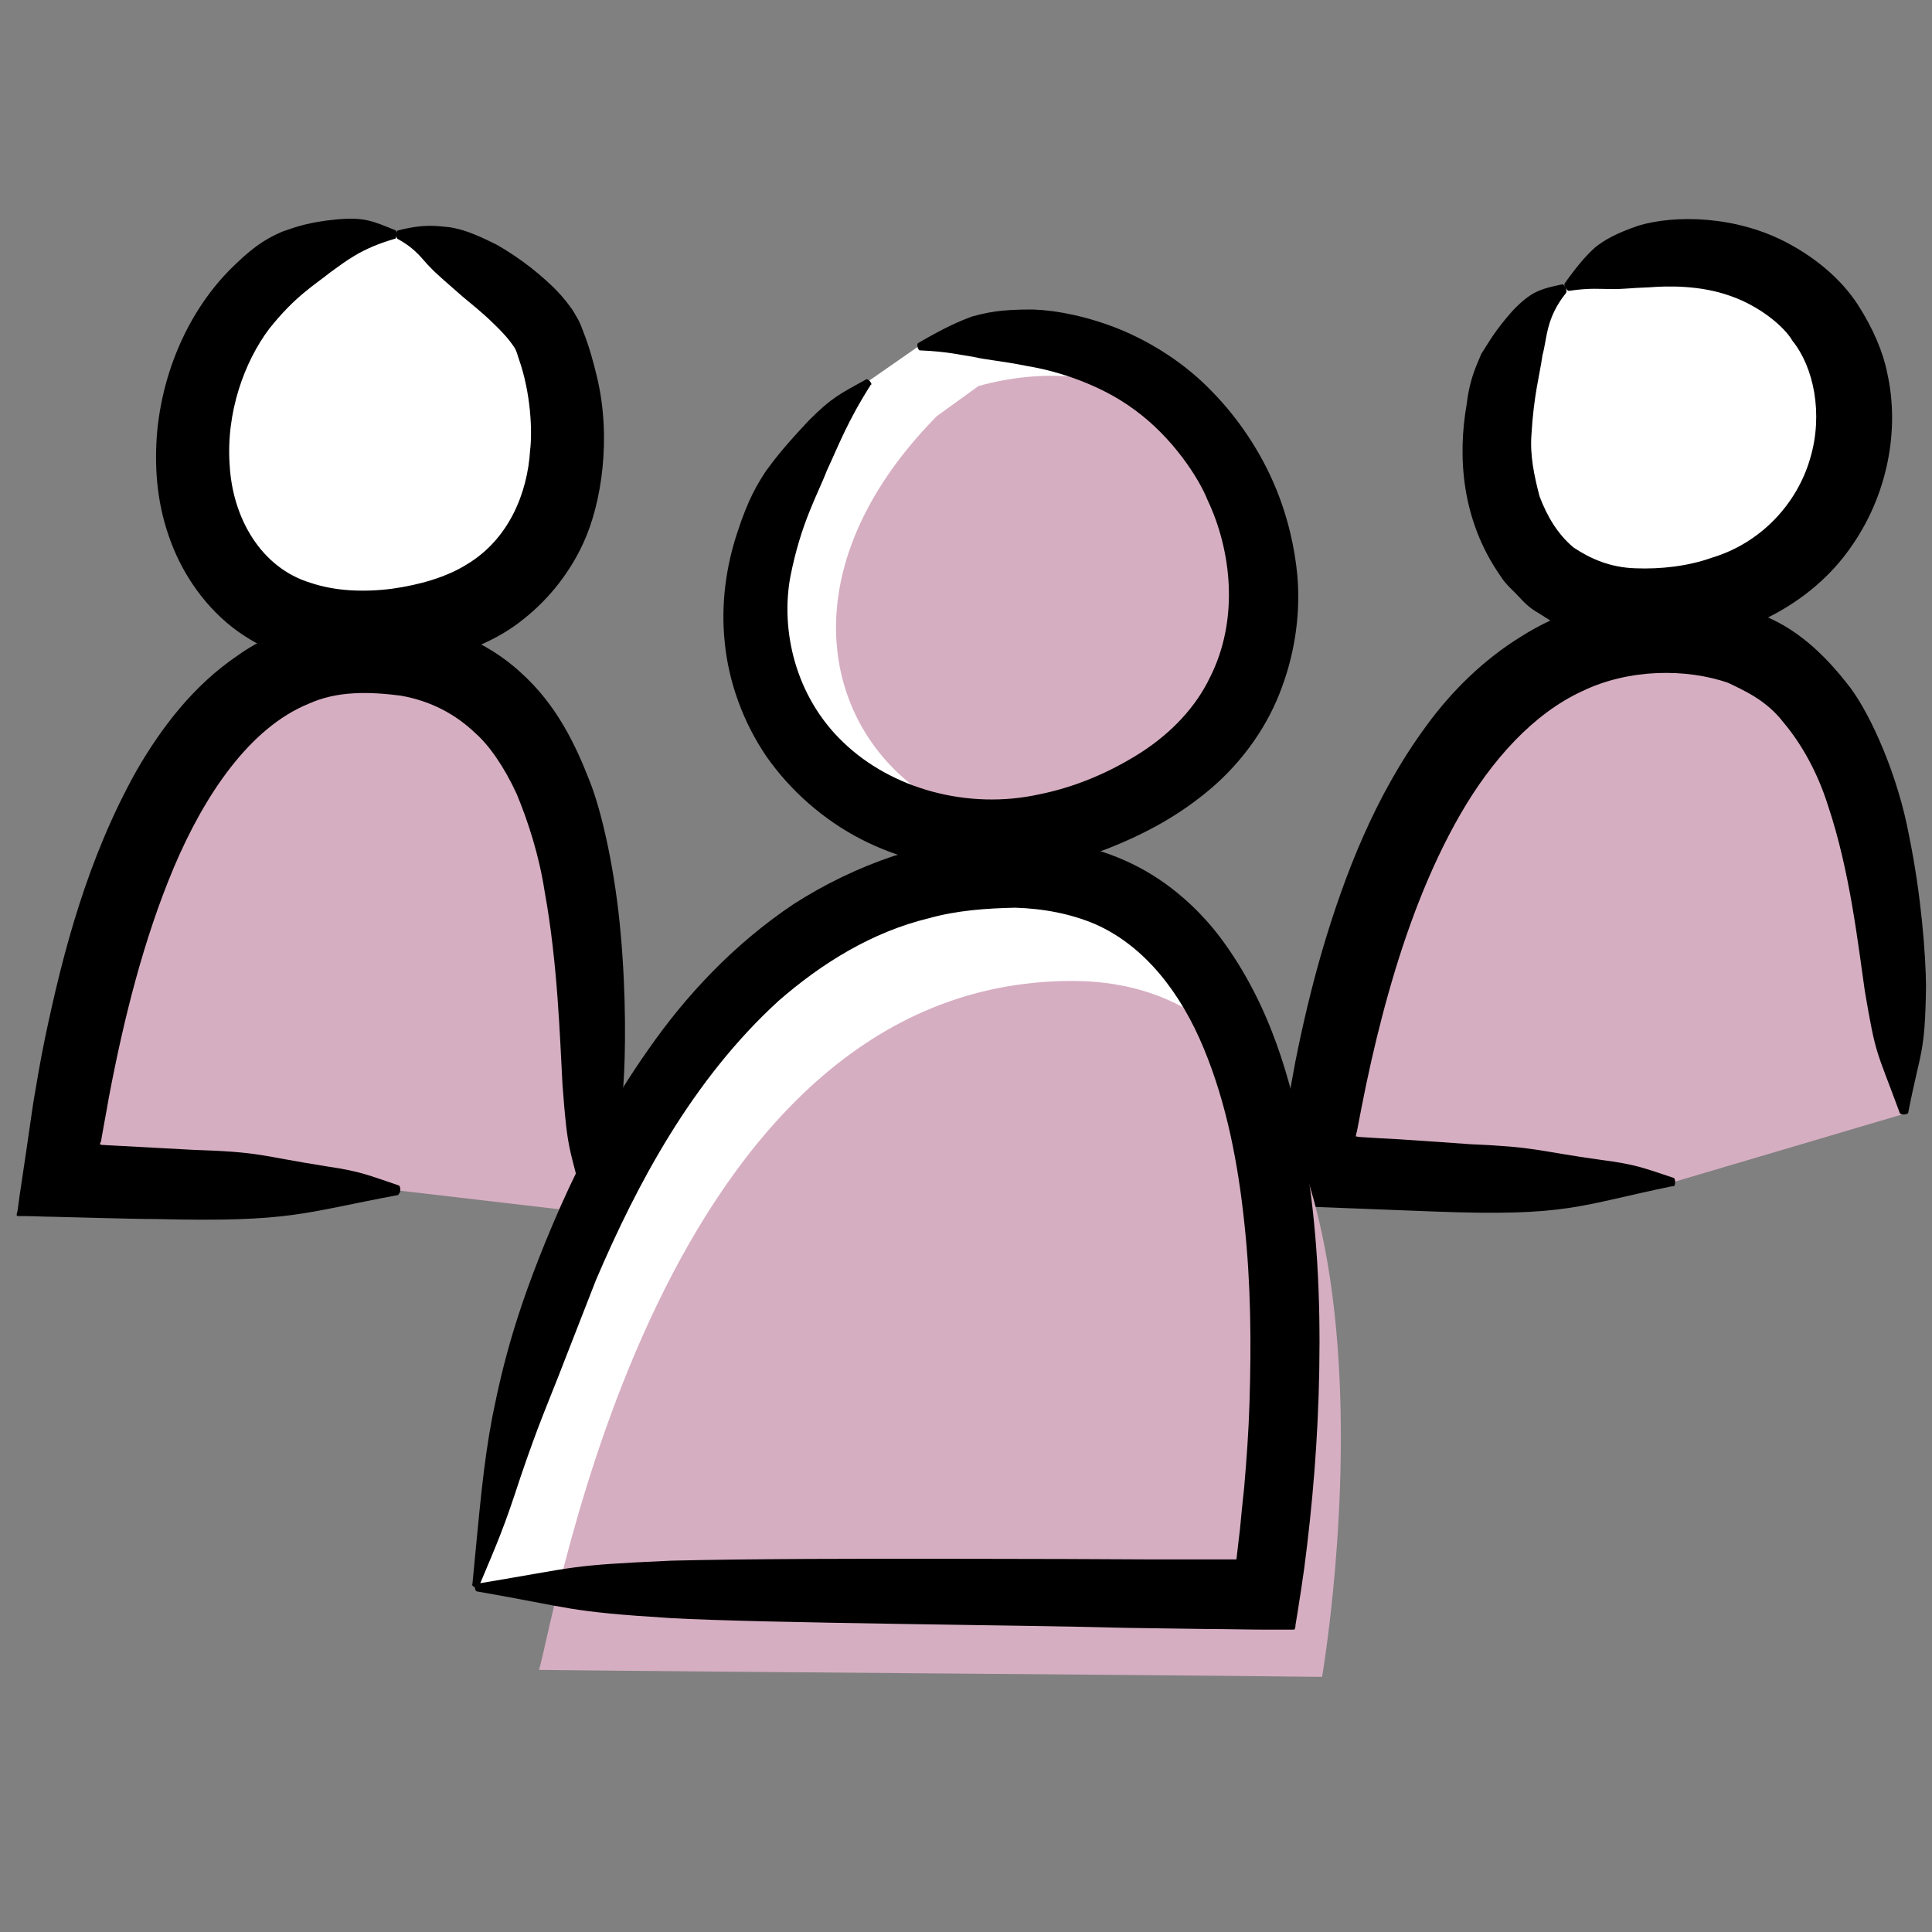 <svg width="34" height="34" viewBox="0 0 34 34" fill="none" xmlns="http://www.w3.org/2000/svg">
<rect x="0" y="0" width="34" height="34" fill="#808080" stroke="none"/>
<path d="M6.971 4.127C2.555 3.941 1.769 11.841 7.119 11.023C10.058 10.576 10.377 7.801 9.625 5.915C9.323 5.253 7.683 4.115 6.971 4.121V4.127Z" fill="white"/>
<path d="M6.948 4.202C6.344 4.377 6.088 4.597 5.803 4.8C5.529 5.021 5.193 5.212 4.737 5.787C4.304 6.362 3.974 7.256 4.042 8.19C4.094 9.119 4.595 9.995 5.467 10.257C5.894 10.402 6.395 10.425 6.897 10.361C7.392 10.291 7.854 10.158 8.218 9.931C8.959 9.485 9.284 8.672 9.329 7.923C9.369 7.604 9.346 6.925 9.13 6.315C9.073 6.124 9.067 6.135 8.976 6.008C8.896 5.903 8.788 5.793 8.685 5.694C8.48 5.491 8.275 5.334 8.139 5.218C7.837 4.951 7.688 4.829 7.563 4.696C7.432 4.568 7.335 4.388 6.993 4.202C6.982 4.197 6.971 4.162 6.976 4.121C6.976 4.086 6.988 4.057 6.999 4.057C7.483 3.93 7.711 3.982 7.916 3.999C8.121 4.034 8.315 4.092 8.742 4.307C9.033 4.475 9.38 4.707 9.751 5.067C9.842 5.16 9.933 5.259 10.03 5.392C10.075 5.445 10.127 5.543 10.178 5.63C10.224 5.717 10.235 5.764 10.264 5.834C10.366 6.095 10.44 6.356 10.503 6.623C10.765 7.697 10.588 8.863 10.264 9.56C10.041 10.048 9.682 10.524 9.221 10.889C8.759 11.267 8.195 11.481 7.631 11.621C7.062 11.76 6.492 11.8 5.871 11.737C5.261 11.673 4.618 11.452 4.082 11.034C3.552 10.616 3.171 10.03 2.966 9.421C2.755 8.811 2.715 8.184 2.766 7.592C2.88 6.414 3.399 5.352 4.145 4.649C4.521 4.284 4.749 4.173 4.971 4.075C5.205 3.993 5.444 3.906 5.939 3.86C6.429 3.819 6.566 3.895 6.959 4.052C6.971 4.052 6.982 4.092 6.976 4.133C6.976 4.168 6.965 4.197 6.954 4.202H6.948Z" fill="black"/>
<path d="M7.04 20.954C4.806 20.908 3.263 20.867 1.029 20.768C1.36 18.54 2.351 11.516 6.419 11.516C10.486 11.516 10.623 15.991 10.372 21.343" fill="#D6AEC1"/>
<path d="M7.01 21.03C5.318 21.343 5.153 21.512 2.749 21.453C2.453 21.453 2.139 21.442 1.82 21.436C1.53 21.43 1.228 21.419 0.926 21.413C0.766 21.413 0.601 21.401 0.436 21.401H0.311C0.271 21.395 0.311 21.326 0.311 21.291L0.345 21.041C0.425 20.513 0.504 19.973 0.584 19.416C0.647 19.045 0.709 18.667 0.789 18.284C1.108 16.752 1.541 15.103 2.401 13.565C2.84 12.805 3.404 12.062 4.185 11.534C4.948 10.988 5.962 10.767 6.811 10.872C7.666 10.924 8.549 11.261 9.17 11.841C9.802 12.41 10.132 13.118 10.372 13.733C10.6 14.296 10.833 15.376 10.924 16.444C11.021 17.512 11.01 18.563 10.97 19.103C10.845 20.327 10.782 20.229 10.446 21.32C10.446 21.337 10.406 21.349 10.366 21.343C10.332 21.343 10.303 21.326 10.303 21.308C10.007 20.113 9.99 20.293 9.899 19.091C9.853 18.249 9.813 16.938 9.585 15.69C9.489 15.063 9.301 14.476 9.095 13.977C8.873 13.495 8.611 13.118 8.361 12.898C8.019 12.573 7.586 12.335 7.05 12.242C6.498 12.172 5.934 12.155 5.427 12.387C4.39 12.811 3.598 13.995 3.062 15.26C2.521 16.543 2.174 17.953 1.917 19.306C1.889 19.474 1.855 19.648 1.826 19.811L1.781 20.066C1.769 20.118 1.781 20.089 1.769 20.101L1.758 20.136C1.758 20.136 1.775 20.142 1.786 20.148C2.345 20.177 2.88 20.206 3.393 20.235C4.606 20.275 4.532 20.333 5.74 20.525C6.344 20.612 6.498 20.687 7.016 20.861C7.033 20.861 7.045 20.902 7.045 20.943C7.045 20.977 7.027 21.006 7.016 21.012L7.01 21.03Z" fill="black"/>
<path d="M27.537 5.079C25.817 6.019 25.447 11.278 29.617 10.646C32.625 10.187 33.303 7.047 31.947 5.491C31.087 4.51 29.286 3.982 27.537 5.085V5.079Z" fill="white"/>
<path d="M27.561 5.154C27.202 5.601 27.23 5.944 27.145 6.251C27.099 6.588 26.991 6.948 26.951 7.65C26.923 8.004 26.997 8.37 27.094 8.736C27.225 9.084 27.413 9.403 27.692 9.635C27.988 9.833 28.341 9.989 28.786 10.001C29.219 10.018 29.703 9.966 30.125 9.815C30.996 9.554 31.628 8.858 31.856 8.068C32.09 7.285 31.919 6.46 31.543 5.996C31.412 5.764 30.985 5.392 30.449 5.207C29.914 5.015 29.333 5.032 29.031 5.056C28.683 5.067 28.512 5.096 28.341 5.085C28.171 5.09 27.994 5.061 27.607 5.119C27.595 5.119 27.567 5.096 27.549 5.061C27.532 5.032 27.527 5.003 27.532 4.992C27.789 4.632 27.931 4.481 28.079 4.347C28.233 4.231 28.398 4.121 28.837 3.97C29.458 3.784 30.558 3.779 31.503 4.301C31.97 4.556 32.403 4.916 32.688 5.352C32.967 5.781 33.144 6.211 33.212 6.565C33.434 7.546 33.229 8.718 32.551 9.659C31.879 10.611 30.734 11.185 29.629 11.307C29.344 11.319 29.071 11.365 28.78 11.342C28.484 11.295 28.199 11.313 27.908 11.185L27.475 11.034C27.339 10.959 27.208 10.872 27.077 10.79C26.94 10.715 26.826 10.611 26.723 10.494C26.621 10.384 26.495 10.28 26.416 10.152C25.709 9.148 25.652 8.016 25.812 7.11C25.869 6.64 25.988 6.431 26.068 6.228C26.194 6.037 26.296 5.833 26.615 5.474C26.94 5.131 27.105 5.085 27.498 5.003C27.51 5.003 27.532 5.027 27.549 5.061C27.567 5.096 27.572 5.125 27.567 5.131L27.561 5.154Z" fill="black"/>
<path d="M29.469 20.797C26.039 20.763 26.535 20.739 23.105 20.588C23.373 19.34 24.29 11.145 29.332 11.145C33.292 11.145 33.263 16.206 33.508 19.602" fill="#D6AEC1"/>
<path d="M29.44 20.873C27.771 21.215 27.606 21.413 25.219 21.32C24.438 21.291 23.595 21.256 22.336 21.209C22.387 20.931 22.444 20.652 22.495 20.368C22.541 20.118 22.587 19.863 22.627 19.608C22.683 19.306 22.74 18.998 22.797 18.679C22.923 18.046 23.076 17.39 23.27 16.723C23.663 15.393 24.199 14 25.099 12.776C25.543 12.166 26.107 11.609 26.768 11.203C27.423 10.785 28.181 10.547 28.916 10.5C29.64 10.448 30.374 10.547 31.03 10.831C31.702 11.098 32.192 11.62 32.562 12.102C32.938 12.607 33.405 13.664 33.599 14.72C33.815 15.777 33.889 16.816 33.895 17.349C33.878 18.569 33.798 18.47 33.582 19.578C33.582 19.596 33.548 19.613 33.502 19.613C33.468 19.613 33.439 19.602 33.434 19.59C33.012 18.441 33.018 18.615 32.818 17.442C32.699 16.624 32.556 15.324 32.169 14.175C31.987 13.594 31.702 13.089 31.389 12.717C31.087 12.323 30.699 12.155 30.409 12.015C29.685 11.766 28.677 11.76 27.839 12.166C26.985 12.561 26.256 13.368 25.703 14.325C25.15 15.283 24.746 16.374 24.438 17.466C24.284 18.011 24.153 18.557 24.039 19.102C23.982 19.375 23.931 19.642 23.88 19.909C23.868 19.956 23.868 19.95 23.868 19.95V19.967L23.857 19.996L23.908 20.008C24.153 20.025 24.387 20.037 24.615 20.049C25.065 20.078 25.475 20.107 25.874 20.136C27.064 20.188 26.99 20.246 28.187 20.414C28.785 20.49 28.939 20.559 29.451 20.728C29.469 20.728 29.48 20.768 29.48 20.809C29.48 20.844 29.469 20.873 29.451 20.879L29.44 20.873Z" fill="black"/>
<path d="M15.304 6.693C10.271 11.624 15.649 16.874 20.451 13.743C24.293 11.241 21.491 4.697 16.145 6.108" fill="white"/>
<path d="M16.483 7.326C12.074 11.813 16.785 16.591 20.992 13.742C24.356 11.464 21.903 5.509 17.22 6.793" fill="#D6AEC1"/>
<path d="M15.33 6.762C14.907 7.428 14.761 7.833 14.557 8.269C14.384 8.716 14.097 9.196 13.909 10.149C13.736 11.081 13.987 12.252 14.844 13.067C15.691 13.881 17.034 14.259 18.299 13.977C18.931 13.849 19.543 13.588 20.096 13.232C20.619 12.891 21.043 12.444 21.293 11.922C21.821 10.878 21.659 9.659 21.252 8.802C21.095 8.408 20.635 7.699 19.971 7.215C19.313 6.725 18.508 6.512 18.084 6.443C17.604 6.347 17.369 6.336 17.144 6.283C16.919 6.251 16.694 6.187 16.187 6.166C16.172 6.166 16.151 6.134 16.146 6.102C16.14 6.07 16.146 6.043 16.156 6.038C16.642 5.756 16.877 5.655 17.107 5.57C17.348 5.506 17.588 5.442 18.189 5.447C18.607 5.463 19.151 5.57 19.715 5.799C20.279 6.033 20.86 6.4 21.33 6.89C21.805 7.375 22.182 7.955 22.427 8.53C22.673 9.105 22.788 9.67 22.83 10.117C22.887 10.745 22.804 11.437 22.558 12.098C22.318 12.763 21.884 13.381 21.33 13.86C20.765 14.345 20.154 14.675 19.475 14.941C18.795 15.197 18.058 15.335 17.311 15.319C16.569 15.292 15.822 15.111 15.158 14.771C14.494 14.43 13.914 13.919 13.491 13.317C13.073 12.705 12.822 11.996 12.754 11.304C12.681 10.612 12.785 9.941 12.979 9.361C13.172 8.77 13.329 8.519 13.486 8.28C13.653 8.051 13.836 7.822 14.238 7.396C14.651 6.981 14.803 6.922 15.242 6.677C15.257 6.666 15.283 6.682 15.309 6.709C15.33 6.736 15.341 6.762 15.336 6.773L15.33 6.762Z" fill="black"/>
<path d="M8.365 27.948C8.658 26.947 10.503 15.366 17.84 15.366C24.43 15.366 22.282 28.076 22.282 28.076C18.755 28.034 11.888 27.991 8.365 27.948Z" fill="white"/>
<path d="M9.486 29.387C9.776 28.422 11.603 17.263 18.867 17.263C25.392 17.263 23.266 29.51 23.266 29.51C19.773 29.469 12.974 29.428 9.486 29.387Z" fill="#D6AEC1"/>
<path d="M8.313 27.885C8.443 26.549 8.501 25.787 8.668 24.914C8.846 24.041 9.076 23.024 9.865 21.229C10.262 20.34 10.753 19.398 11.412 18.466C12.06 17.534 12.901 16.624 13.967 15.91C14.506 15.564 15.096 15.276 15.729 15.063C16.366 14.877 17.03 14.755 17.704 14.749C18.383 14.739 19.11 14.84 19.784 15.138C20.458 15.431 21.043 15.926 21.477 16.501C22.345 17.662 22.731 19.009 22.961 20.298C23.186 21.597 23.238 22.875 23.217 24.099C23.197 25.324 23.097 26.501 22.951 27.608C22.914 27.875 22.872 28.141 22.831 28.402L22.799 28.593C22.799 28.593 22.799 28.673 22.773 28.679H22.679H22.298C21.942 28.679 21.597 28.668 21.252 28.668C20.751 28.663 20.265 28.652 19.794 28.647C18.138 28.599 13.445 28.567 11.804 28.476C9.943 28.359 10.095 28.301 8.402 28.008C8.375 28.008 8.354 27.971 8.36 27.933C8.36 27.901 8.381 27.875 8.407 27.869C10.236 27.566 9.954 27.55 11.819 27.465C13.131 27.433 15.18 27.427 17.234 27.433C18.258 27.433 19.287 27.438 20.223 27.443C20.688 27.443 21.137 27.443 21.545 27.443C21.838 27.443 21.738 27.443 21.759 27.443C21.78 27.262 21.801 27.081 21.822 26.905C21.843 26.666 21.869 26.426 21.895 26.181C21.937 25.692 21.974 25.196 21.989 24.685C22.021 23.668 22.015 22.608 21.901 21.549C21.791 20.489 21.587 19.419 21.184 18.45C20.787 17.486 20.155 16.655 19.282 16.267C18.848 16.081 18.368 15.99 17.866 15.974C17.354 15.985 16.836 16.022 16.345 16.16C15.352 16.4 14.464 16.948 13.701 17.614C12.185 18.998 11.208 20.841 10.487 22.529C10.147 23.402 9.985 23.812 9.818 24.243C9.656 24.659 9.473 25.074 9.165 25.979C8.867 26.895 8.767 27.113 8.433 27.907C8.422 27.933 8.386 27.944 8.354 27.933C8.323 27.922 8.302 27.896 8.307 27.869L8.313 27.885Z" fill="black"/>
</svg>
